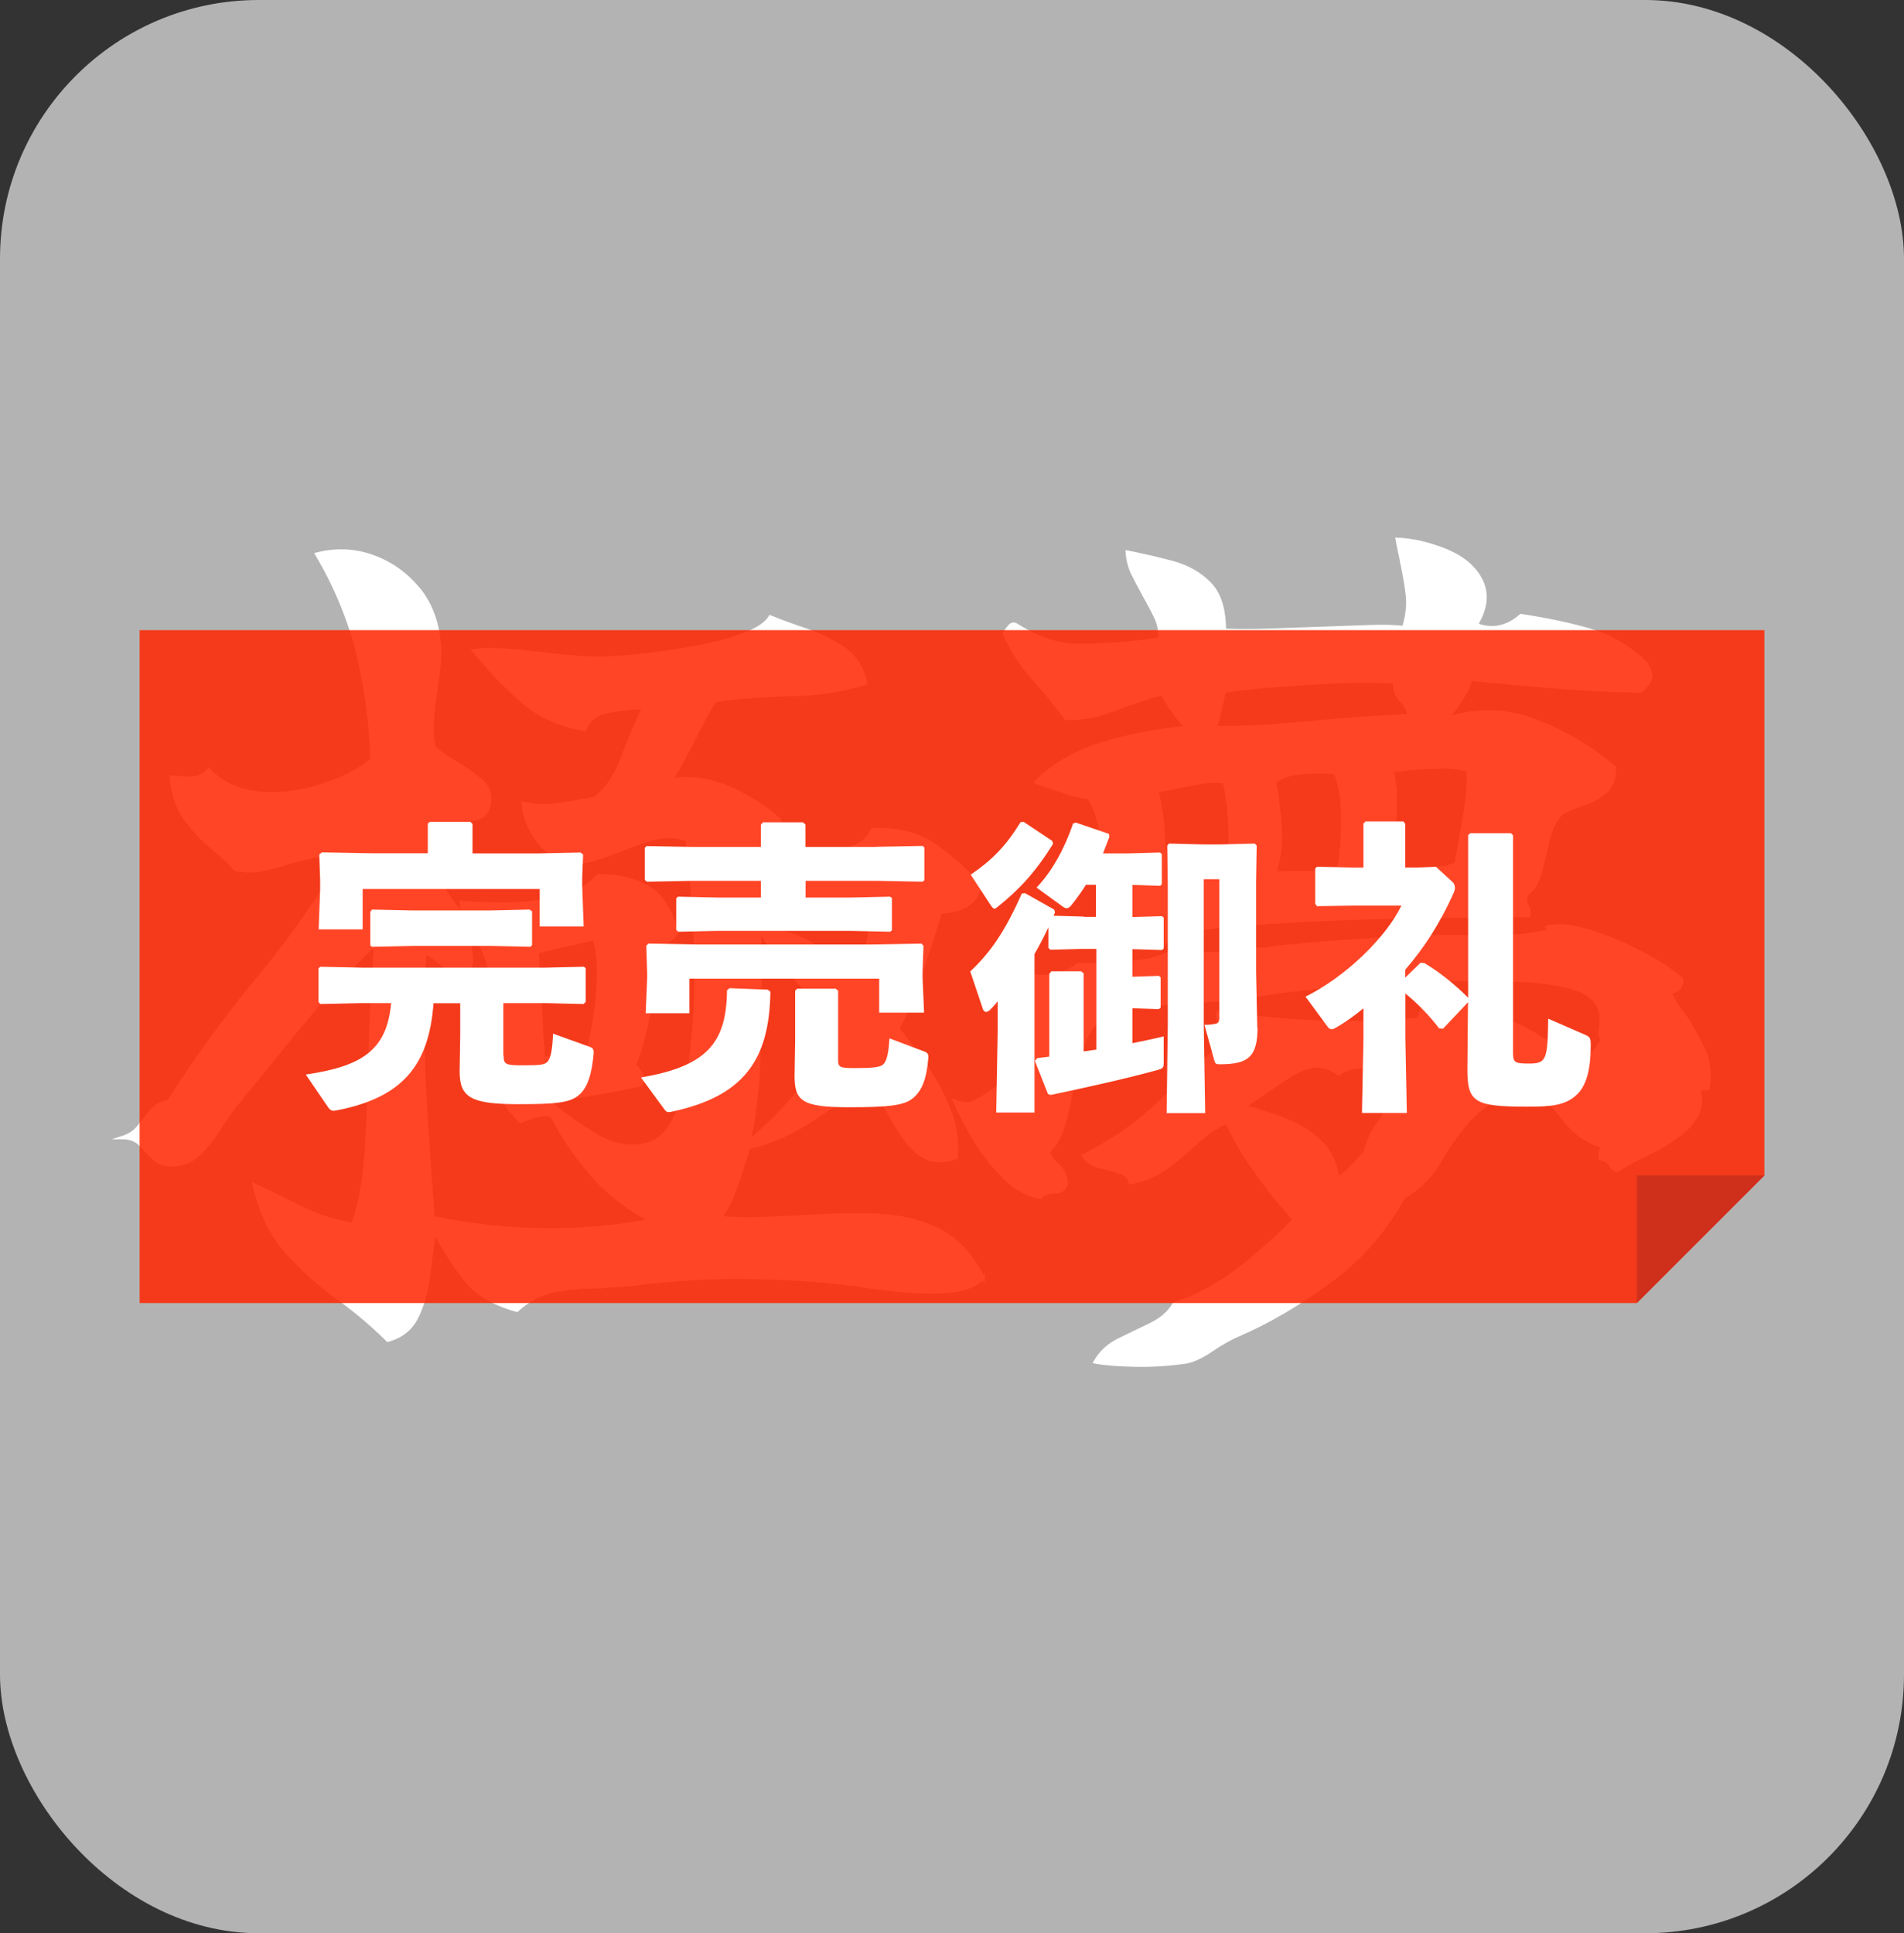 <?xml version="1.0" encoding="UTF-8"?><svg xmlns="http://www.w3.org/2000/svg" viewBox="0 0 129.83 131.82"><rect x="0" y="0" width="129.83" height="131.82" fill="#333333" stroke="none"/><defs><style>.cls-1{isolation:isolate;}.cls-2{mix-blend-mode:multiply;}.cls-3{stroke:#fff;stroke-miterlimit:10;stroke-width:.22px;}.cls-3,.cls-4{fill:#fff;}.cls-5{opacity:.85;}.cls-6{opacity:.3;}.cls-7{fill:#b3b3b3;}.cls-8{fill:#ff2603;}.cls-9{fill:#ff2400;}.cls-10{fill:#d31900;}</style></defs><g class="cls-1"><g id="_レイヤー_2"><g id="_セットエリア"><g id="_ボタン"><rect class="cls-7" x="0" y="0" width="129.83" height="131.82" rx="17.64" ry="17.64"/><g class="cls-6"><path class="cls-8" d="M100.34,76.08h0s0,0,0,0c0,0,0,0,0,0Z"/></g><path class="cls-3" d="M67.05,87.12c-.46.5-1.17.79-2.14.9-.97.1-2.01.1-3.13,0-1.12-.1-2.11-.22-2.98-.34-.12-.04-.26-.07-.4-.09-.15-.02-.28-.03-.4-.03-2.27-.29-4.68-.44-7.22-.46-2.54-.02-5.05.13-7.53.46-.41.04-.82.07-1.21.09-.39.02-.78.05-1.15.09-1.03,0-2.03.08-2.98.25-.95.17-1.84.62-2.67,1.36-1.61-.46-2.78-1.15-3.5-2.08-.72-.93-1.44-2.04-2.14-3.32-.12,1.08-.26,2.14-.4,3.19-.15,1.05-.41,1.96-.81,2.73-.39.76-1.04,1.27-1.95,1.52-1.03-1.03-2.18-2-3.44-2.91s-2.42-1.95-3.47-3.13c-1.05-1.18-1.79-2.7-2.2-4.56.87.41,1.93.93,3.19,1.55,1.26.62,2.45.99,3.56,1.12.45-1.36.74-2.91.87-4.65s.21-3.55.25-5.46c.04-1.9.1-3.74.19-5.52.04-.37.08-.88.12-1.52.04-.64.06-1.27.06-1.89-.91.79-1.91,1.81-3.01,3.07-1.1,1.26-2.2,2.58-3.32,3.97s-2.17,2.68-3.16,3.88c-.33.41-.7.95-1.12,1.61s-.88,1.24-1.39,1.74c-.52.5-1.15.74-1.89.74-.5,0-.9-.16-1.21-.46s-.61-.62-.9-.93c-.29-.31-.7-.47-1.24-.47.5-.16.88-.42,1.15-.77.27-.35.55-.7.84-1.05.29-.35.68-.57,1.18-.65,1.86-2.93,3.88-5.7,6.04-8.31,2.17-2.6,4.14-5.41,5.92-8.43-.62-.12-1.24-.12-1.86,0s-1.24.27-1.86.43c-.58.21-1.18.37-1.8.5s-1.24.12-1.86,0c-.46-.5-1.01-1.01-1.67-1.55-.66-.54-1.26-1.19-1.8-1.95-.54-.76-.85-1.71-.93-2.82.16,0,.37.02.62.06.37.04.71.04,1.02,0,.31-.04.61-.23.9-.56.7.74,1.56,1.23,2.57,1.46,1.01.23,2.07.26,3.16.09,1.09-.17,2.13-.45,3.1-.87.97-.41,1.75-.87,2.32-1.36-.08-2.44-.4-4.83-.96-7.16-.56-2.33-1.5-4.62-2.82-6.85,1.32-.33,2.59-.28,3.81.16,1.22.43,2.25,1.16,3.1,2.17.85,1.01,1.33,2.28,1.46,3.81.04.5.03,1.01-.03,1.55-.06.54-.13,1.08-.22,1.61-.08.62-.16,1.26-.22,1.92-.06.66-.03,1.3.09,1.92.21.21.44.4.71.59.27.19.55.36.84.53.62.37,1.18.77,1.67,1.18s.68.93.56,1.55c-.08.54-.32.87-.71.99-.39.12-.82.23-1.27.31-.46.08-.85.33-1.18.74-.7.95-.84,1.91-.4,2.88.43.97.98,1.81,1.64,2.51.12-.04.14-.14.06-.31-.04-.12-.06-.25-.06-.37.79.08,1.79.12,3.01.12s2.43-.14,3.63-.43,2.09-.79,2.67-1.49c1.24-.04,2.35.2,3.32.71.97.52,1.66,1.56,2.08,3.13-.12.25-.3.43-.53.56-.23.12-.4.31-.53.56-.12.79-.29,1.71-.5,2.76-.21,1.05-.42,2.06-.65,3.01-.23.95-.46,1.67-.71,2.17.21.17.38.38.53.65.14.27.11.51-.09.71-1.2.25-2.35.46-3.44.65-1.1.19-2.12.28-3.07.28.12.08.33.25.62.5.79.66,1.73,1.32,2.82,1.98,1.09.66,2.2.89,3.32.68.91-.16,1.62-.82,2.14-1.95.52-1.14.88-2.55,1.08-4.25.21-1.69.31-3.47.31-5.33s-.06-3.62-.19-5.27c-.12-1.65-.27-3-.43-4.03-.79-.25-1.58-.26-2.39-.03s-1.58.51-2.33.84c-.54.21-1.04.38-1.52.53-.48.15-.92.22-1.33.22-.95-.04-1.77-.48-2.45-1.3-.68-.83-1.06-1.74-1.15-2.73.79.17,1.52.21,2.2.12.68-.08,1.29-.19,1.83-.31.17,0,.32-.02.46-.06.14-.04.28-.06.4-.06.83-.66,1.47-1.61,1.92-2.85.45-1.24.93-2.36,1.43-3.35-.66,0-1.44.07-2.32.22-.89.15-1.46.57-1.71,1.27-1.7-.29-3.12-.94-4.28-1.95-1.16-1.01-2.25-2.16-3.29-3.44.66-.08,1.37-.09,2.14-.03.76.06,1.56.13,2.39.22.91.12,1.83.22,2.76.28.93.06,1.87.05,2.82-.03.62-.04,1.43-.12,2.42-.25.99-.12,2.01-.29,3.07-.5,1.05-.21,2.02-.47,2.88-.81.87-.33,1.45-.72,1.74-1.18.7.29,1.52.59,2.45.9.93.31,1.79.73,2.57,1.27.78.54,1.28,1.32,1.49,2.36-1.65.5-3.34.75-5.05.78-1.72.02-3.46.16-5.24.4-.29.46-.62,1.04-.99,1.77-.37.72-.73,1.42-1.08,2.08-.35.66-.65,1.18-.9,1.55,1.36-.21,2.71,0,4.03.59,1.32.6,2.44,1.31,3.35,2.14.04.41,0,.72-.12.93-.12.21-.29.41-.5.62-.12.08-.21.17-.25.25.29.12.78.24,1.46.34.68.1,1.43.15,2.23.12.81-.02,1.54-.16,2.2-.4.66-.25,1.09-.64,1.3-1.18,1.69-.08,3.11.27,4.25,1.05,1.14.79,2.18,1.72,3.13,2.79-.17.62-.49,1.06-.96,1.33-.48.27-1.06.42-1.77.46-.29.99-.62,2.03-.99,3.1-.37,1.08-.72,2.05-1.05,2.91s-.62,1.51-.87,1.92c.46.54,1.02,1.28,1.71,2.23.68.95,1.26,2,1.74,3.13.47,1.14.65,2.28.53,3.44-.83.29-1.53.28-2.11-.03-.58-.31-1.08-.79-1.52-1.46-.43-.66-.84-1.34-1.21-2.05-.17-.37-.34-.73-.53-1.08-.19-.35-.38-.65-.59-.9-.99.91-2.23,1.86-3.72,2.85-1.49.99-2.98,1.65-4.46,1.98-.21.66-.46,1.46-.77,2.39-.31.93-.69,1.73-1.15,2.39.91.08,1.84.1,2.79.06.95-.04,1.9-.08,2.85-.12,1.65-.12,3.26-.17,4.84-.12,1.57.04,3,.36,4.28.96,1.28.6,2.33,1.71,3.16,3.32ZM44.36,83.21c-1.61-.83-2.98-1.9-4.09-3.22-1.12-1.32-2.01-2.64-2.67-3.97-.41-.04-.79,0-1.12.09-.33.1-.66.22-.99.34-1.12-1.08-1.74-2.16-1.86-3.26-.12-1.09-.17-2.22-.12-3.38.04-1.07,0-2.17-.09-3.29-.1-1.12-.61-2.25-1.52-3.41,0,.17,0,.33.03.5s.05.33.09.5c.04.41.08.81.12,1.18.04.37-.04.7-.25.99-.54.04-.98-.04-1.33-.25-.35-.21-.65-.43-.9-.68-.29-.21-.52-.35-.68-.43-.12,1.41-.18,3.11-.16,5.12.02,2,.1,4.13.25,6.39.14,2.25.3,4.45.46,6.6,5.08,1.03,10.02,1.1,14.82.19ZM40.52,63.99c-.46.12-1.11.28-1.95.46-.85.19-1.5.34-1.95.46.08,1.03.15,2.23.22,3.6.06,1.36.13,2.58.22,3.66.45-.08.98-.14,1.58-.19.6-.04,1.08-.14,1.46-.31.17-.62.32-1.38.46-2.29.14-.91.23-1.85.25-2.82.02-.97-.07-1.83-.28-2.57ZM59.49,61.08c-.33,0-.67.02-1.02.06-.35.04-.71.1-1.08.19-.62.12-1.26.22-1.92.28-.66.06-1.28-.03-1.86-.28-.37-.17-.66-.52-.87-1.05-.21-.54-.48-.87-.81-.99-.08.95-.12,1.97-.12,3.07v3.38c0,1.98-.02,4.03-.06,6.14-.04,2.11-.27,4.09-.68,5.95,1.2-.99,2.33-2.12,3.38-3.38,1.05-1.26,1.87-2.59,2.45-4-.37-.91-.87-1.71-1.49-2.42-.62-.7-1.25-1.4-1.89-2.11-.64-.7-1.17-1.49-1.58-2.36.91-.12,1.8.02,2.67.43s1.64.91,2.33,1.49c.68.58,1.17,1.08,1.46,1.49.33-.99.59-1.9.78-2.73.19-.83.3-1.88.34-3.16Z"/><path class="cls-3" d="M115.85,74.22c.17.62.14,1.17-.06,1.64-.21.48-.54.9-.99,1.27-.62.54-1.36,1.01-2.23,1.43-.87.41-1.63.83-2.29,1.24-.21-.04-.37-.18-.5-.4-.12-.23-.35-.36-.68-.4-.04-.21.02-.47.19-.81-.91-.29-1.67-.76-2.26-1.43-.6-.66-1.11-1.3-1.52-1.92.83-.45,1.53-1.03,2.11-1.74.58-.7,1.14-1.43,1.67-2.17-.12-.16-.19-.32-.19-.46s.02-.3.06-.46c0-.17,0-.33.03-.5.02-.17,0-.37-.09-.62-.21-.66-.73-1.14-1.58-1.43-.85-.29-1.85-.47-3.01-.56-1.03-.08-2.14-.12-3.32-.12s-2.3.01-3.38.03c-1.08.02-1.94.05-2.6.09h-.37c-.79.04-1.75.12-2.88.22-1.14.1-2.25.22-3.35.34-1.1.12-1.99.25-2.7.37-1.28.21-2.66.35-4.12.43-1.47.08-2.79.19-3.97.31-1.18.12-2.02.35-2.51.68-.66.46-1.15,1.11-1.46,1.95-.31.85-.55,1.76-.71,2.73-.17.97-.36,1.87-.59,2.7-.23.83-.59,1.47-1.08,1.92.17.37.4.69.71.96.31.27.49.65.53,1.15-.08.41-.34.62-.78.62s-.77.12-1.02.37c-.91-.21-1.72-.66-2.42-1.36-.7-.7-1.31-1.46-1.83-2.26-.52-.81-1.04-1.79-1.58-2.95.5.21.92.24,1.27.09.35-.14.69-.34,1.02-.59.25-.17.49-.32.71-.46.23-.14.49-.24.77-.28v-.06c0-.21.02-.42.06-.65.04-.23.23-.4.56-.53-.08-.25-.06-.55.06-.9.12-.35.27-.71.43-1.08.12-.29.25-.58.37-.87.12-.29.23-.58.31-.87-.41-.17-.95-.4-1.61-.71-.66-.31-1.12-.69-1.36-1.15.12-.12.26-.19.4-.19h.53c.21.04.42.04.65,0,.23-.04.42-.19.59-.43.66.21,1.33.24,2.02.09.68-.14,1.23-.38,1.64-.71h1.12c.99-.04,1.95-.1,2.88-.19.93-.08,1.85-.37,2.76-.87.74.25,1.59.35,2.54.31.95-.04,1.98-.14,3.1-.31.21,0,.4,0,.59-.03.19-.02.38-.05.59-.09,1.49-.16,3-.3,4.53-.4,1.53-.1,3.02-.2,4.46-.28.54-.04,1.08-.06,1.64-.06h1.71c1.07.04,2.15.04,3.22,0s2.09-.17,3.04-.37l-.19-.25c.66-.21,1.58-.13,2.76.22,1.18.35,2.37.84,3.57,1.46,1.2.62,2.15,1.24,2.85,1.86.04.17,0,.34-.12.53-.12.19-.35.3-.68.34.12.29.28.58.46.87.19.29.38.56.59.81.45.7.87,1.44,1.24,2.2.37.77.47,1.67.31,2.7h-.62ZM112.25,45.27c.29.46.38.8.28,1.02-.1.23-.24.42-.4.59l-.25.25c-2.11-.04-4.02-.13-5.73-.28-1.72-.14-3.67-.32-5.86-.53-.17.66-.7,1.55-1.61,2.67,2.07-.66,4.1-.6,6.11.19,2,.79,3.77,1.84,5.3,3.16,0,.74-.2,1.29-.59,1.64-.39.35-.87.62-1.43.81-.56.19-1.08.4-1.58.65-.46.5-.77,1.12-.93,1.86s-.34,1.47-.53,2.17c-.19.7-.51,1.22-.96,1.55-.04.21-.05.36-.03.46.02.1.05.2.09.28.04.08.08.18.12.28.04.1.04.24,0,.4-2.15,0-4.58.02-7.29.06s-5.51.13-8.4.28c-2.89.15-5.66.38-8.31.71-.29.04-.48.18-.56.4-.08.23-.23.42-.43.59-1.28.08-2.18-.17-2.7-.77-.52-.6-.88-1.35-1.08-2.26-.21-1.16-.32-2.4-.34-3.72-.02-1.32-.32-2.44-.9-3.35-.46-.04-1.02-.18-1.71-.4-.68-.23-1.31-.44-1.89-.65,1.2-1.2,2.73-2.08,4.59-2.64,1.86-.56,3.74-.92,5.64-1.08-.74-.87-1.28-1.63-1.61-2.29-.46.08-.88.2-1.27.34-.39.15-.78.28-1.15.4-.62.25-1.25.46-1.89.65-.64.19-1.39.28-2.26.28-.7-.95-1.45-1.86-2.23-2.73s-1.45-1.88-1.98-3.04c.08-.17.2-.33.34-.5.14-.17.3-.21.46-.12,1.45.91,2.81,1.38,4.09,1.4s2.85-.07,4.71-.28c.17-.04.33-.07.5-.09.17-.02.33-.03.5-.03.04-.54-.05-1.04-.28-1.52-.23-.48-.49-.96-.77-1.46-.25-.46-.5-.92-.74-1.4-.25-.47-.39-1-.43-1.58,1.03.21,2.06.44,3.07.71,1.01.27,1.86.74,2.54,1.43.68.68,1.02,1.75,1.02,3.19.95.04,1.98.04,3.1,0,1.12-.04,2.23-.08,3.35-.12,1.2-.04,2.31-.08,3.35-.12,1.03-.04,1.84-.02,2.42.06.25-.79.33-1.53.25-2.23-.08-.7-.21-1.43-.37-2.17-.04-.25-.09-.51-.16-.78-.06-.27-.11-.55-.16-.84,1.03.04,2.12.29,3.26.74,1.14.46,1.93,1.1,2.39,1.92.54.95.45,2.01-.25,3.16,1.07.41,2.09.21,3.04-.62,1.9.29,3.52.64,4.87,1.05,1.34.41,2.57,1.16,3.69,2.23ZM107.04,72.36c-.08.54-.37.89-.87,1.05s-.81.52-.93,1.05c-1.24-.12-2.24,0-3.01.37-.77.37-1.44.87-2.02,1.49-.74.83-1.42,1.77-2.01,2.82-.6,1.05-1.44,1.89-2.51,2.51-1.24,2.27-2.91,4.18-5.02,5.73-2.11,1.55-4.17,2.76-6.2,3.63-.58.25-1.2.6-1.86,1.05-.66.45-1.24.72-1.74.81-1.16.17-2.3.24-3.44.22-1.14-.02-2.06-.09-2.76-.22.37-.66.92-1.17,1.64-1.52.72-.35,1.45-.7,2.17-1.05.72-.35,1.25-.82,1.58-1.39,1.74-.58,3.35-1.48,4.84-2.7s2.6-2.24,3.35-3.07c-.66-.7-1.47-1.69-2.42-2.98-.95-1.28-1.67-2.5-2.17-3.66-.79.37-1.49.85-2.11,1.43-.62.58-1.27,1.13-1.95,1.64-.68.52-1.52.88-2.51,1.08-.08-.37-.34-.62-.77-.74-.43-.12-.89-.25-1.36-.37-.48-.12-.84-.37-1.08-.74,1.98-.99,3.75-2.23,5.3-3.72s3.11-2.93,4.68-4.34c0-.12-.12-.29-.37-.5-.12-.12-.24-.27-.34-.43-.1-.16-.13-.41-.09-.74,2.56.33,4.88.54,6.94.62,2.07.08,4.3.02,6.7-.19.12-.25.23-.52.31-.81.08-.29.17-.58.25-.87,1.57.41,3.28.96,5.12,1.64,1.84.68,3.4,1.64,4.68,2.88ZM83.86,59.77c.04-1.16.04-2.29,0-3.41-.04-1.12-.17-2.13-.37-3.04-.5-.08-1.03-.07-1.61.03-.58.1-1.16.22-1.74.34-.21.04-.41.08-.62.12-.21.04-.41.08-.62.12.25,1.12.39,2.16.43,3.13.04.97.17,1.99.37,3.07.74-.04,1.42-.09,2.01-.15.6-.06,1.31-.13,2.14-.22ZM96.07,48.8c-.08-.45-.27-.82-.56-1.08-.29-.27-.43-.67-.43-1.21-1.03-.08-2.24-.09-3.63-.03-1.39.06-2.78.15-4.19.25-1.41.1-2.67.24-3.78.4-.12.62-.24,1.14-.34,1.55-.1.41-.2.72-.28.93,1.36,0,2.64-.04,3.84-.12,1.2-.08,2.4-.19,3.6-.31.91-.08,1.84-.16,2.79-.22.95-.06,1.94-.11,2.98-.16ZM95.88,72.79c-.29.04-.57.05-.84.03-.27-.02-.55-.03-.84-.03-.54-.04-1.05-.05-1.55-.03-.5.02-.95.18-1.36.46-.66-.45-1.27-.62-1.83-.5-.56.12-1.08.35-1.58.68-.33.21-.73.48-1.21.81-.48.33-1.08.74-1.83,1.24.95.25,1.88.55,2.79.9.91.35,1.69.84,2.36,1.46.66.62,1.07,1.47,1.24,2.54.33-.21.66-.49.99-.84.33-.35.62-.67.87-.96.17-.7.46-1.34.87-1.92.41-.58.82-1.18,1.21-1.8.39-.62.63-1.3.71-2.05ZM91.3,59.15c.17-.87.25-1.97.25-3.32s-.17-2.39-.5-3.13c-.54-.08-1.25-.09-2.14-.03-.89.06-1.56.28-2.01.65.21,1.03.34,2.12.4,3.25.06,1.14-.07,2.12-.4,2.94h.68c.78,0,1.45,0,1.98-.03s1.12-.13,1.74-.34ZM100.1,52.52c-.54-.16-1.15-.24-1.83-.22-.68.02-1.35.05-2.02.09-.25.04-.49.07-.71.09-.23.02-.44.03-.65.03.17.5.25,1.14.25,1.92s-.02,1.55-.06,2.29c-.04.54-.06,1.03-.06,1.49s.02.83.06,1.12c.37-.08.72-.12,1.05-.12h.93c.37,0,.74,0,1.12-.03.37-.02.74-.11,1.12-.28,0-.08.02-.23.06-.43.16-.83.34-1.82.53-2.98.19-1.16.26-2.15.22-2.98Z"/></g></g><g id="_完売御礼"><g class="cls-5"><path class="cls-9" d="M111.61,88.85H9.52v-45.88h110.79v37.18l-8.7,8.7Z"/><g class="cls-2"><path class="cls-10" d="M111.61,80.15v8.7c3.4-3.4,5.3-5.3,8.7-8.7h-8.7Z"/></g></g><path class="cls-4" d="M34.34,71.98c0,.6.14.66,1.3.66,1.22,0,1.49-.04,1.68-.23.23-.23.35-.83.39-1.93l2.42.87c.29.1.37.17.35.48-.12,1.39-.41,2.38-1.06,2.88-.58.46-1.41.58-4.04.58-3.23,0-4.04-.43-4.04-2.24l.04-2.34v-2.3h-1.82c-.31,4.27-2.15,6.42-6.54,7.29-.1.02-.21.04-.29.04-.12,0-.23-.06-.35-.23l-1.53-2.24c3.77-.56,5.53-1.61,5.82-4.87h-1.99l-2.82.06-.14-.12v-2.32l.12-.1,2.84.06h12.51l2.63-.06.12.1v2.3l-.15.14-2.61-.06h-2.86v3.56ZM29.16,56.18l.14-.14h2.78l.14.14v2.01h4.49l2.88-.06.17.14-.06,1.57v.6l.1,2.73h-3v-2.55h-12.07v2.75h-3l.1-2.73v-.62l-.06-1.76.19-.14,3.38.06h3.83v-2.01ZM25.39,64.57l-.14-.1v-2.3l.12-.15,2.73.06h5.34l2.67-.06.17.12v2.3l-.1.12-2.73-.06h-5.34l-2.71.06Z"/><path class="cls-4" d="M52.53,67.63c-.06,4.68-1.86,7.12-6.67,8.16-.1.02-.17.04-.25.04-.12,0-.23-.06-.31-.19l-1.59-2.17c4.33-.75,5.84-2.22,5.86-5.94l.17-.15,2.61.1.19.15ZM59.76,57.74l3.15-.06.12.1v2.24l-.12.1-3.15-.06h-4.83v1.14h3.04l2.73-.06.12.1v2.19l-.12.1-2.73-.06h-9.01l-2.71.06-.14-.12v-2.15l.12-.12,2.73.06h2.92v-1.14h-4.64l-3.13.06-.14-.12v-2.19l.12-.12,3.15.06h4.64v-1.51l.14-.17h2.73l.17.15v1.53h4.83ZM44.13,66.31l-.06-1.82.14-.15,3.44.06h11.74l3.44-.06.14.15-.06,1.64v.56l.1,2.36h-3.06v-2.32h-12.94v2.36h-2.98l.1-2.4v-.37ZM62.95,71.67c.29.1.37.17.35.48-.12,1.47-.46,2.28-1.1,2.77-.58.46-1.68.58-4.31.58-3.19,0-3.71-.43-3.71-2.13l.04-2.44v-3.38l.15-.14h2.61l.17.14v4.68c0,.54.08.6,1.16.6,1.18,0,1.72-.06,1.91-.25.25-.23.37-.77.43-1.78l2.3.87Z"/><path class="cls-4" d="M73.9,62.52h.83v-2.19h-.68c-.31.5-.66.97-1.01,1.41-.1.12-.21.19-.31.19s-.23-.08-.37-.19l-1.68-1.22c1.08-1.12,1.95-2.75,2.49-4.37l.19-.06,2.26.77.02.21c-.15.39-.29.77-.43,1.12h1.72l2.17-.06.12.1v2.07l-.12.1-1.88-.06v2.19l2.01-.06.12.1v2.11l-.12.1-2.01-.06v1.88l1.8-.06.12.1v2.07l-.12.1-1.8-.06v2.38c.7-.14,1.41-.29,2.13-.46v1.88c0,.25-.12.33-.35.39-2.11.58-4.6,1.14-7.35,1.72l-.19-.06-.89-2.26.15-.19c.27-.04.56-.06.83-.1v-5.65l.14-.17h2.03l.17.14v5.32l.87-.12v-6.87h-.83l-2.3.06-.14-.12v-1.41c-.29.62-.6,1.22-.95,1.82v10.81h-2.61l.1-5.53v-2.05c-.17.21-.33.39-.54.6-.1.08-.19.12-.25.12-.1,0-.19-.08-.23-.23l-.85-2.53c1.43-1.35,2.38-2.77,3.52-5.32l.21-.02,1.99,1.12.06.19-.1.23,2.09.06ZM69.8,56.04l1.95,1.3.06.19c-1.2,1.95-2.36,3.17-3.79,4.31-.1.08-.17.12-.21.12-.08,0-.14-.08-.25-.23l-1.37-2.09c1.45-.99,2.4-1.95,3.4-3.58l.21-.02ZM85.75,70.04c0,2.03-.64,2.53-2.57,2.53-.27,0-.31-.04-.37-.23l-.68-2.46c.31,0,.46-.02.68-.06.25-.04.33-.1.33-.43v-9.44h-1.06v9.86l.1,6.09h-2.63l.08-6.09v-9.52l-.04-2.63.12-.14,2.38.06h1.1l2.38-.06.12.14-.04,2.48v6.13l.08,3.79Z"/><path class="cls-4" d="M96.88,65.65l.25.02c1.01.6,2.05,1.43,2.98,2.36v-11.08l.14-.14h2.77l.15.14v14.85c0,.66.14.72,1.1.72,1.18,0,1.26-.27,1.3-3.06l2.57,1.12c.31.15.33.25.33.72,0,1.59-.29,2.82-1.06,3.44-.75.64-1.7.72-3.25.72-3.69,0-4.12-.31-4.1-2.67l.04-4.45-1.7,1.8-.27-.02c-.66-.87-1.43-1.66-2.3-2.38v3.06l.1,5.09h-3.06l.1-5.09v-2.05c-.54.46-1.18.91-1.8,1.28-.14.08-.27.15-.37.15s-.19-.06-.27-.17l-1.51-2.05c2.82-1.41,5.51-4.08,6.54-6.21h-3.23l-2.53.04-.12-.17v-2.4l.12-.12,2.53.06h.64v-3l.14-.15h2.59l.12.17v2.98h.83l1.26-.06,1.16,1.06c.06.06.14.21.14.37,0,.1-.02.19-.06.29-.95,2.15-2.07,3.85-3.33,5.3v.54l1.04-1.01Z"/></g></g></g></svg>